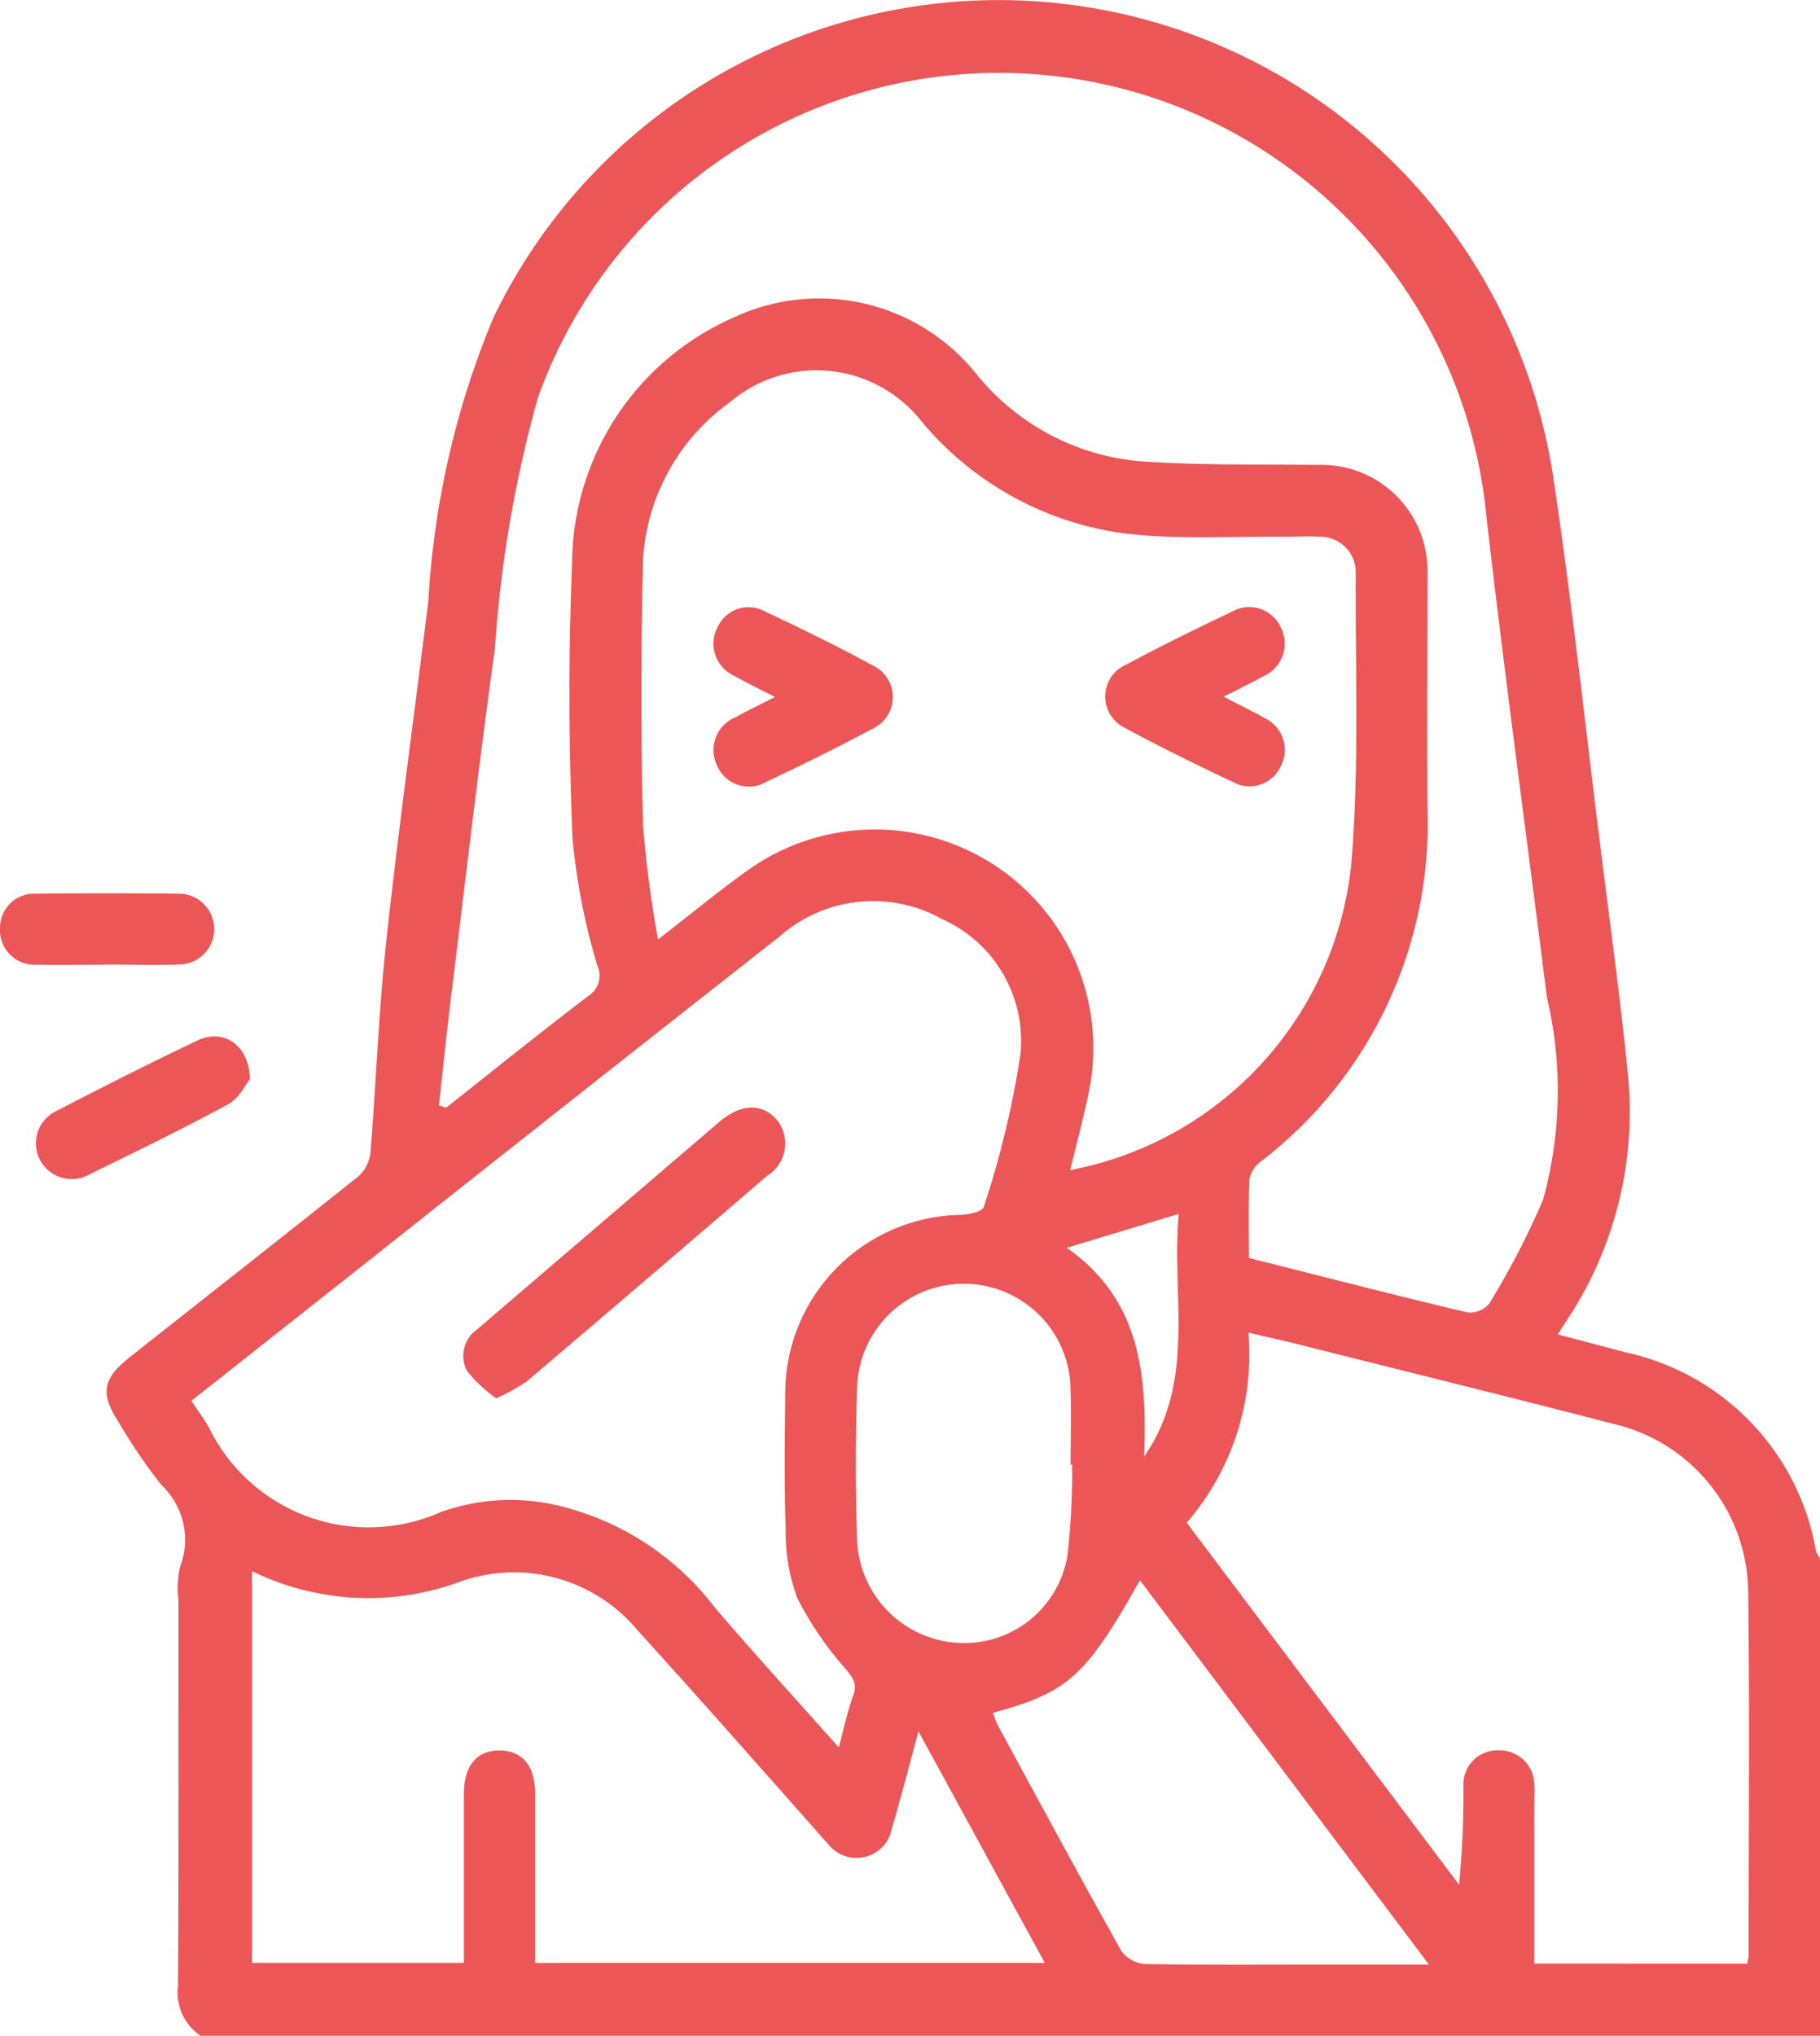 <svg id="about-icon-12" xmlns="http://www.w3.org/2000/svg" xmlns:xlink="http://www.w3.org/1999/xlink" width="34.159" height="38.204" viewBox="0 0 34.159 38.204">
  <defs>
    <clipPath id="clip-path">
      <rect id="Rectangle_215" data-name="Rectangle 215" width="34.159" height="38.203" fill="#ed5656"/>
    </clipPath>
  </defs>
  <g id="Group_633" data-name="Group 633" clip-path="url(#clip-path)">
    <path id="Path_3292" data-name="Path 3292" d="M25.616,38.2a.975.975,0,0,1-.424-.925c.014-2.415.007-4.829.008-7.244a1.886,1.886,0,0,1,.028-.624,1.411,1.411,0,0,0-.349-1.544,10.364,10.364,0,0,1-.8-1.175c-.351-.532-.3-.819.192-1.21,1.434-1.132,2.871-2.261,4.3-3.4a.689.689,0,0,0,.231-.433c.109-1.331.155-2.668.3-3.994.232-2.133.527-4.259.79-6.388a16.14,16.14,0,0,1,1.218-5.3A10.527,10.527,0,0,1,50.982,8.815c.366,2.4.622,4.809.924,7.214.173,1.383.364,2.764.5,4.15a7.064,7.064,0,0,1-1.184,4.648c-.037.057-.072.116-.131.212l1.263.334A4.623,4.623,0,0,1,55.934,29.1a.586.586,0,0,0,.076.141V38.2ZM30.1,20.744l.124.041c.885-.7,1.763-1.406,2.659-2.09a.454.454,0,0,0,.178-.581,12.141,12.141,0,0,1-.466-2.4c-.07-1.713-.077-3.434-.007-5.147a5.066,5.066,0,0,1,3.026-4.606,3.778,3.778,0,0,1,4.573,1.07A4.444,4.444,0,0,0,43.2,8.65c1.123.086,2.256.06,3.384.073a1.991,1.991,0,0,1,2.059,2.054c0,1.465-.01,2.93,0,4.4A7.99,7.99,0,0,1,45.508,21.8a.535.535,0,0,0-.206.327c-.023.486-.01.973-.01,1.477,1.383.348,2.741.7,4.1,1.022a.47.47,0,0,0,.408-.163,14.99,14.99,0,0,0,1.012-1.951,7.665,7.665,0,0,0,.072-3.8c-.379-3.013-.791-6.022-1.137-9.039a9.19,9.19,0,0,0-17.8-2.212,23.25,23.25,0,0,0-.809,4.724c-.3,2.152-.549,4.311-.815,6.468-.086.7-.158,1.4-.236,2.1M34.2,17.628c.659-.509,1.174-.936,1.718-1.321A4.1,4.1,0,0,1,42.285,20.5c-.1.48-.227.954-.348,1.455A6.52,6.52,0,0,0,47.214,16.2c.149-1.8.074-3.623.082-5.435a.667.667,0,0,0-.688-.694c-.208-.014-.418,0-.627,0-.962-.01-1.931.051-2.884-.046A5.972,5.972,0,0,1,39.141,7.9a2.505,2.505,0,0,0-3.59-.353,3.915,3.915,0,0,0-1.638,3.192c-.03,1.576-.034,3.154.006,4.729a20.812,20.812,0,0,0,.283,2.163m3.391,15.16c.1-.37.163-.68.27-.974.081-.222,0-.331-.139-.5a6.27,6.27,0,0,1-.908-1.329,3.548,3.548,0,0,1-.219-1.3c-.031-.878-.017-1.758-.007-2.637a3.349,3.349,0,0,1,3.276-3.255c.156,0,.425-.062.449-.149A17.627,17.627,0,0,0,41,19.807a2.5,2.5,0,0,0-1.467-2.561,2.652,2.652,0,0,0-3.05.326Q32.5,20.7,28.534,23.843l-3.091,2.442c.124.189.241.344.335.513a3.337,3.337,0,0,0,4.349,1.573,3.892,3.892,0,0,1,2.388-.072,5.212,5.212,0,0,1,2.752,1.864c.742.867,1.513,1.71,2.326,2.625m17.05,4.058a1.035,1.035,0,0,0,.027-.152c0-2.274.023-4.547-.008-6.821a3.268,3.268,0,0,0-2.525-3.154c-1.978-.514-3.962-1-5.944-1.5-.288-.072-.578-.135-.911-.213a4.827,4.827,0,0,1-1.158,3.566l5.112,6.793a17.873,17.873,0,0,0,.081-1.859.64.64,0,0,1,.657-.663.651.651,0,0,1,.674.649c.009.139,0,.279,0,.418,0,.972,0,1.944,0,2.934ZM26.58,29.483v7.348h3.978c0-1.08,0-2.127,0-3.173,0-.531.245-.819.679-.812.417.007.654.289.656.794,0,.726,0,1.451,0,2.177v1.015H41.46L39.09,32.489c-.187.679-.331,1.253-.5,1.818a.674.674,0,0,1-1.2.289c-.088-.089-.167-.187-.251-.281-1.1-1.24-2.2-2.491-3.316-3.717a3.017,3.017,0,0,0-3.346-.916,4.968,4.968,0,0,1-3.894-.2m22.088,7.382-5.425-7.212c-1.019,1.808-1.344,2.1-2.756,2.487a1.666,1.666,0,0,0,.085.229c.771,1.42,1.538,2.842,2.328,4.25a.615.615,0,0,0,.457.235c1.129.02,2.259.011,3.389.011h1.922m-6.7-9.378h-.027c0-.46.016-.922,0-1.381a2,2,0,0,0-4.007-.026c-.032.934-.03,1.87,0,2.8a2.011,2.011,0,0,0,1.884,1.947,1.961,1.961,0,0,0,2.064-1.634,13.991,13.991,0,0,0,.089-1.708m-.1-4.07c1.4.982,1.506,2.418,1.45,3.919.988-1.43.507-3.015.651-4.555l-2.1.635" transform="translate(-21.851 0)" fill="#ed5656"/>
    <path id="Path_3293" data-name="Path 3293" d="M11.886,232.514c-.083.1-.2.355-.407.464-.855.463-1.73.889-2.6,1.313a.671.671,0,1,1-.622-1.188c.876-.453,1.758-.9,2.647-1.323.483-.231.977.074.987.734" transform="translate(-7.2 -212.256)" fill="#ed5656"/>
    <path id="Path_3294" data-name="Path 3294" d="M1.981,201.029c-.433,0-.865.009-1.3,0A.648.648,0,0,1,0,200.346a.641.641,0,0,1,.671-.649q1.339-.015,2.679,0a.664.664,0,0,1,.012,1.329c-.46.015-.921,0-1.381,0" transform="translate(0 -182.928)" fill="#ed5656"/>
    <path id="Path_3295" data-name="Path 3295" d="M160.665,137.488c-.306-.158-.542-.27-.767-.4a.661.661,0,0,1-.307-.918.639.639,0,0,1,.891-.286c.678.32,1.354.649,2.013,1.008a.656.656,0,0,1-.018,1.2c-.648.349-1.311.673-1.976.989a.647.647,0,0,1-.919-.3.665.665,0,0,1,.335-.91c.218-.121.443-.228.748-.384" transform="translate(-146.12 -124.409)" fill="#ed5656"/>
    <path id="Path_3296" data-name="Path 3296" d="M249.392,137.5c.307.16.542.272.766.4a.661.661,0,0,1,.3.92.642.642,0,0,1-.892.281c-.677-.321-1.353-.649-2.011-1.007a.654.654,0,0,1,.019-1.2c.648-.349,1.31-.672,1.974-.988a.65.65,0,0,1,.92.3.666.666,0,0,1-.33.911c-.217.123-.443.229-.747.385" transform="translate(-226.427 -124.428)" fill="#ed5656"/>
    <path id="Path_3297" data-name="Path 3297" d="M104.162,253a2.528,2.528,0,0,1-.55-.517.607.607,0,0,1,.2-.782q.857-.736,1.715-1.47,1.414-1.211,2.828-2.422c.4-.338.794-.35,1.069-.04a.709.709,0,0,1-.175,1.055q-2.252,1.936-4.515,3.861a3.647,3.647,0,0,1-.575.317" transform="translate(-94.849 -226.763)" fill="#ed5656"/>
  </g>
</svg>
